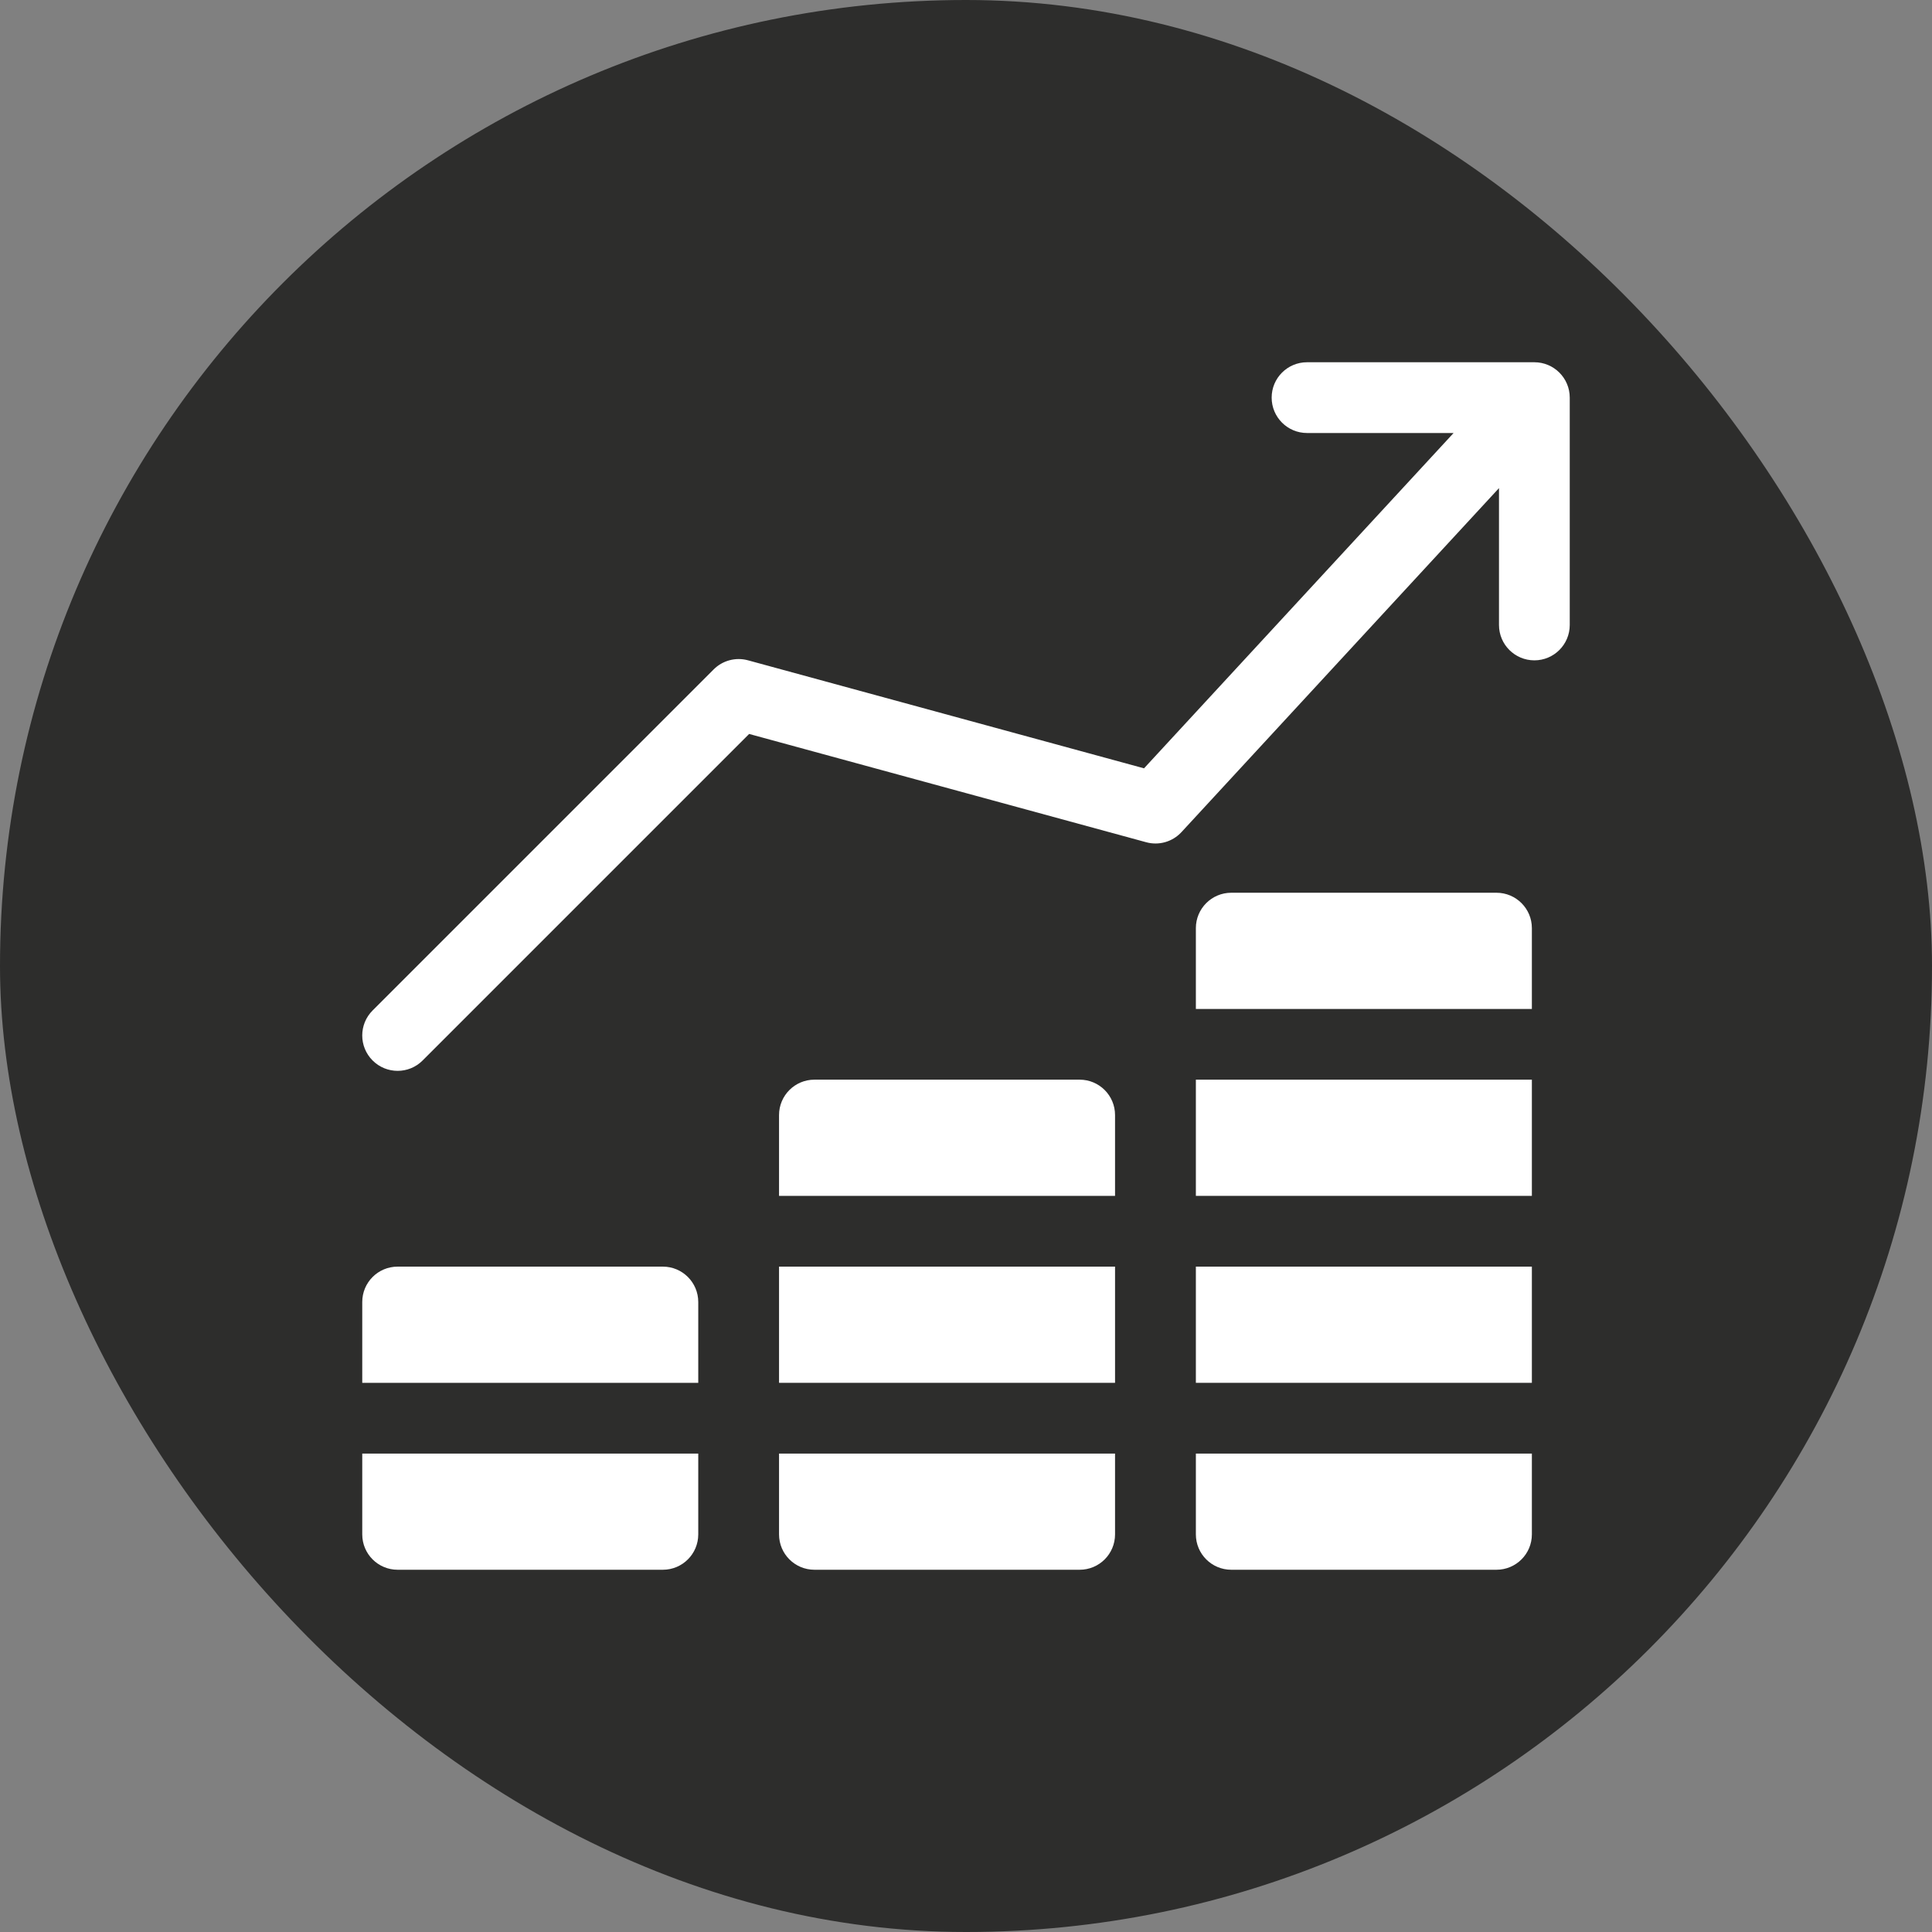 <svg width="48" height="48" viewBox="0 0 48 48" fill="none" xmlns="http://www.w3.org/2000/svg">
<rect x="0" y="0" width="48" height="48" fill="#808080" stroke="none"/>
<rect width="48" height="48" rx="24" fill="#2D2D2C"/>
<path d="M30.59 22.18H37.18C37.665 22.18 38.059 22.574 38.059 23.059V25.067H29.711V23.059C29.711 22.574 30.105 22.18 30.59 22.18Z" fill="white"/>
<path d="M29.711 36.114H38.059V38.121C38.059 38.607 37.665 39 37.18 39H30.59C30.105 39 29.711 38.607 29.711 38.121V36.114Z" fill="white"/>
<path d="M29.711 31.469H38.059V34.356H29.711V31.469Z" fill="white"/>
<path d="M29.711 26.824H38.059V29.711H29.711V26.824Z" fill="white"/>
<path d="M20.234 26.824H26.824C27.31 26.824 27.703 27.218 27.703 27.703V29.711H19.355V27.703C19.355 27.218 19.749 26.824 20.234 26.824Z" fill="white"/>
<path d="M9.879 31.469H16.469C16.954 31.469 17.348 31.862 17.348 32.348V34.356H9V32.348C9 31.862 9.393 31.469 9.879 31.469Z" fill="white"/>
<path d="M19.355 36.114H27.703V38.121C27.703 38.607 27.31 39 26.824 39H20.234C19.749 39 19.355 38.607 19.355 38.121V36.114Z" fill="white"/>
<path d="M9 36.114H17.348V38.121C17.348 38.607 16.954 39 16.469 39H9.879C9.393 39 9 38.607 9 38.121V36.114Z" fill="white"/>
<path d="M19.355 31.469H27.703V34.356H19.355V31.469Z" fill="white"/>
<path d="M38.121 9H32.473C31.987 9 31.594 9.393 31.594 9.879C31.594 10.364 31.987 10.758 32.473 10.758H36.114L28.423 19.089L18.583 16.405C18.278 16.322 17.953 16.409 17.73 16.632L9.257 25.105C8.914 25.448 8.914 26.004 9.257 26.347C9.429 26.519 9.654 26.605 9.879 26.605C10.104 26.605 10.329 26.519 10.5 26.347L18.612 18.235L28.476 20.925C28.792 21.012 29.13 20.915 29.353 20.674L37.242 12.127V15.527C37.242 16.013 37.636 16.406 38.121 16.406C38.606 16.406 39 16.013 39 15.527V9.879C39 9.393 38.606 9 38.121 9Z" fill="white"/>
</svg>
